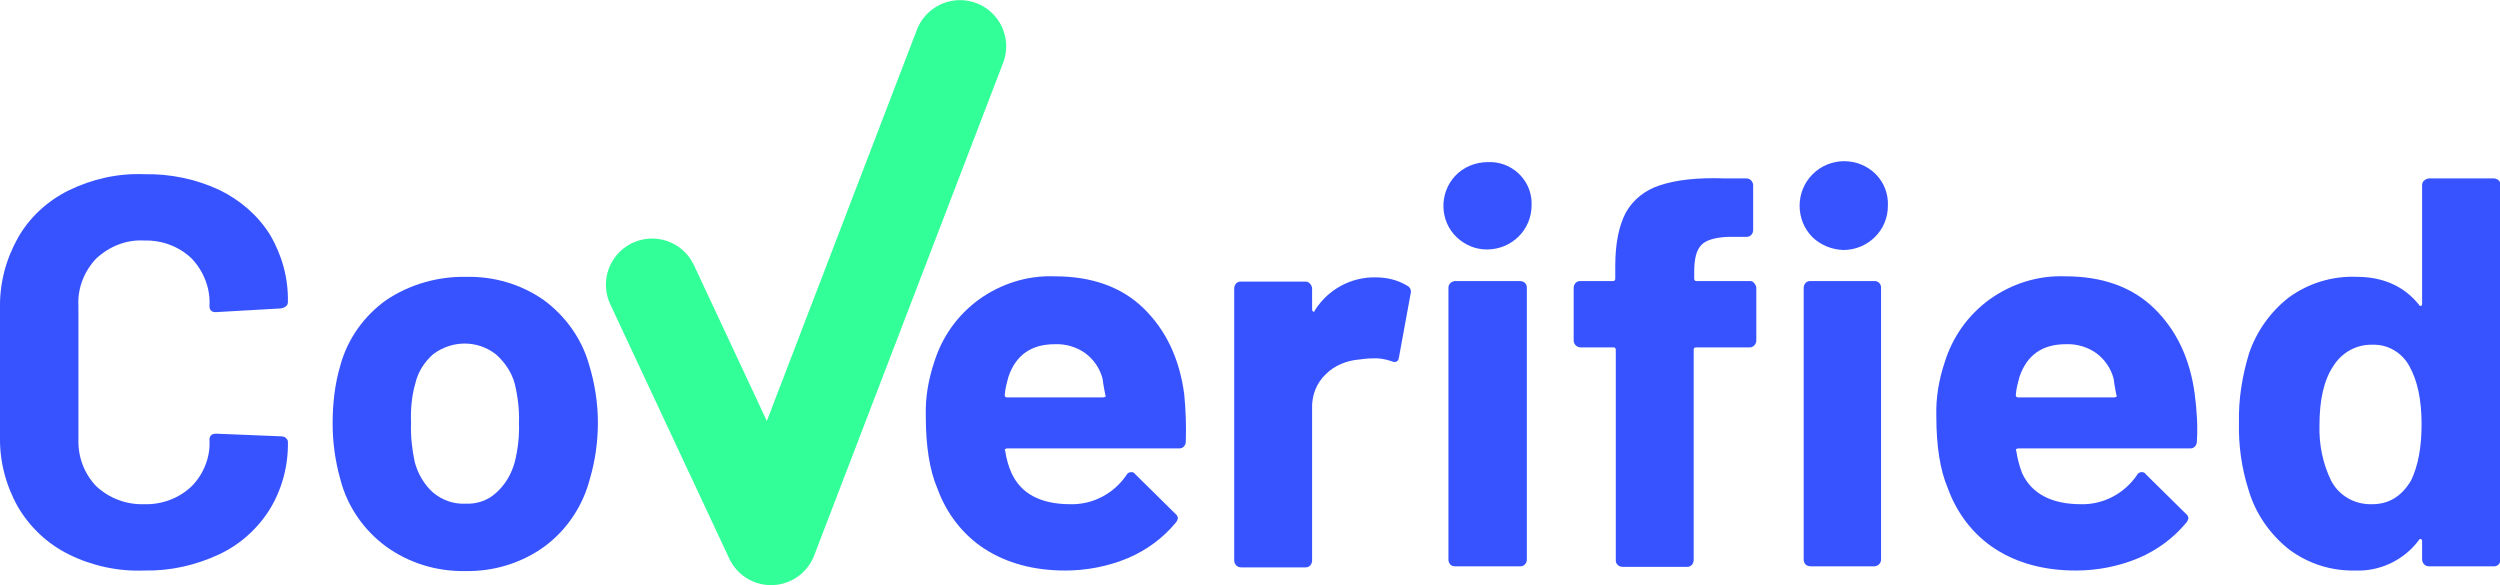 <svg enable-background="new 0 0 475 111.2" viewBox="0 0 475 111.2" xmlns="http://www.w3.org/2000/svg"><g fill="#3753ff"><path d="m13 105.3c-4-2-7.3-5.1-9.6-9-2.3-4.1-3.5-8.7-3.4-13.4v-24.3c-.1-4.7 1.1-9.3 3.4-13.4 2.2-3.9 5.6-7 9.6-9 4.5-2.2 9.4-3.3 14.4-3.1 4.9-.1 9.8.9 14.3 3 3.9 1.9 7.3 4.8 9.6 8.5 2.3 3.9 3.5 8.3 3.4 12.8 0 .6-.4 1-1.3 1.2l-12.3.7h-.2c-.7 0-1.1-.4-1.1-1.2.2-3.3-1.1-6.6-3.4-9-2.4-2.3-5.7-3.5-9-3.4-3.4-.2-6.6 1.1-9.1 3.4-2.3 2.4-3.6 5.7-3.4 9v25.4c-.1 3.3 1.1 6.5 3.4 8.9 2.5 2.3 5.7 3.5 9.1 3.4 3.3.1 6.6-1.1 9-3.4 2.3-2.3 3.6-5.6 3.4-8.8 0-.8.4-1.2 1.3-1.2l12.3.5c.3 0 .7.1.9.3s.4.4.4.7c.1 4.5-1.1 9-3.4 12.8-2.3 3.7-5.6 6.7-9.6 8.6-4.5 2.1-9.3 3.2-14.3 3.1-5 .2-10-.9-14.4-3.1z"/><path d="m73.3 103.8c-4.2-3.1-7.3-7.6-8.6-12.6-1-3.5-1.5-7.1-1.5-10.7 0-3.8.4-7.5 1.5-11.2 1.4-5 4.5-9.3 8.7-12.3 4.5-3 9.8-4.5 15.2-4.4 5.3-.1 10.4 1.4 14.7 4.4 4.1 3 7.2 7.3 8.6 12.2 1.1 3.6 1.7 7.3 1.7 11.1 0 3.6-.5 7.2-1.5 10.6-1.3 5.1-4.3 9.7-8.6 12.9-4.4 3.2-9.7 4.8-15.1 4.7-5.4.1-10.7-1.5-15.1-4.7zm21-10.2c1.7-1.5 2.9-3.6 3.5-5.8.6-2.4.9-4.9.8-7.4.1-2.5-.2-5-.8-7.5-.6-2.2-1.9-4.1-3.6-5.6-3.5-2.7-8.3-2.7-11.9 0-1.7 1.5-2.9 3.4-3.4 5.6-.7 2.4-.9 5-.8 7.5-.1 2.5.2 5 .7 7.4.6 2.2 1.8 4.3 3.5 5.8 1.7 1.4 3.8 2.2 6.1 2.1 2.2.1 4.3-.6 5.9-2.1z"/><path d="m225.3 83.9c0 .7-.5 1.3-1.2 1.3-.1 0-.1 0-.2 0h-32.5c-.4 0-.6.2-.4.5.2 1.4.6 2.9 1.2 4.2 1.8 3.9 5.5 5.9 11.2 5.9 4.2.1 8.2-2 10.6-5.5.2-.4.5-.6 1-.6.3 0 .6.2.7.4l7.6 7.5c.3.2.5.6.5.9-.1.3-.2.6-.4.8-2.4 2.9-5.5 5.2-9 6.7-3.8 1.6-7.9 2.4-12 2.4-6 0-11.1-1.4-15.3-4.1s-7.3-6.8-9-11.5c-1.5-3.5-2.2-8.1-2.2-13.8-.1-3.5.5-6.9 1.6-10.2 1.5-4.8 4.4-8.9 8.5-11.9 4.2-3 9.2-4.6 14.4-4.4 7 0 12.7 2 16.9 6.1s6.8 9.5 7.7 16.3c.3 3.1.4 6.1.3 9zm-33.7-12.3c-.3 1.1-.6 2.2-.7 3.4 0 .3.1.5.4.5h.1 18.2c.4 0 .6-.2.4-.5-.4-2-.5-3-.5-3-.5-2-1.7-3.7-3.3-4.9-1.7-1.2-3.8-1.8-5.8-1.7-4.5 0-7.4 2.1-8.8 6.2z"/><path d="m267.4 54.3c.6.3.8 1 .6 1.6l-2.2 12c-.1.8-.6 1.1-1.5.7-1.2-.4-2.4-.6-3.7-.5-.8 0-1.5.1-2.3.2-2.4.2-4.7 1.1-6.4 2.8-1.8 1.7-2.7 4.1-2.6 6.6v28.8c0 .7-.5 1.3-1.2 1.3h-12.3c-.7 0-1.2-.5-1.3-1.2 0 0 0 0 0-.1v-51.7c0-.7.5-1.3 1.2-1.3h12.3c.3 0 .7.1.9.4.2.2.4.6.4.9v4c0 .2.1.3.2.4s.2 0 .3-.1c0 0 0 0 0-.1 2.5-4 6.9-6.4 11.6-6.3 2.1 0 4.2.5 6 1.6z"/><path d="m276.8 45.1c-3.3-3.1-3.4-8.4-.3-11.7 1.6-1.7 3.9-2.6 6.2-2.6 4.4-.2 8.1 3.2 8.3 7.5v.7c0 4.7-3.8 8.4-8.5 8.4-2.1 0-4.1-.8-5.7-2.3zm-1.2 62.2c-.2-.2-.4-.6-.4-.9v-51.7c0-.7.5-1.2 1.2-1.3h.1 12.3c.7 0 1.3.5 1.3 1.2v51.7c0 .7-.5 1.3-1.2 1.3h-12.4c-.4 0-.7-.1-.9-.3z"/><path d="m333.3 53.8c.2.2.4.6.4.9v10c0 .7-.6 1.3-1.2 1.3h-10.2c-.3 0-.5.1-.5.4v.1 39.9c0 .7-.5 1.3-1.2 1.3h-12.3c-.7 0-1.3-.5-1.3-1.2v-40c0-.3-.1-.5-.4-.5h-.1-6.2c-.7 0-1.3-.6-1.3-1.3v-10c0-.7.5-1.3 1.2-1.3h6.2c.3 0 .5-.1.5-.4v-.1-2.3c0-4.4.7-7.7 2-10.2 1.4-2.5 3.7-4.3 6.5-5.2 3-1 7.1-1.5 12.4-1.3h4c.7 0 1.2.5 1.3 1.2v.1 8.5c0 .7-.5 1.3-1.2 1.3h-3.5c-2.5.1-4.2.6-5.1 1.5-1 1-1.4 2.7-1.4 5.2v1.2c0 .3.1.5.4.5h.1 10.2c.2 0 .5.1.7.4zm11.1-8.7c-3.3-3.3-3.3-8.7 0-12s8.7-3.3 12 0c1.6 1.6 2.4 3.8 2.3 6 0 4.7-3.8 8.4-8.5 8.4-2.2-.1-4.2-.9-5.8-2.4zm-1.3 62.2c-.2-.2-.4-.6-.4-.9v-51.7c0-.7.5-1.3 1.2-1.3h12.3c.7 0 1.2.6 1.2 1.2v51.7c0 .7-.5 1.2-1.2 1.3 0 0 0 0-.1 0h-12.1c-.3 0-.6-.1-.9-.3z"/><path d="m417.4 83.9c0 .7-.5 1.3-1.2 1.3-.1 0-.1 0-.2 0h-32.5c-.4 0-.6.2-.4.5.2 1.4.6 2.9 1.1 4.2 1.8 3.9 5.6 5.9 11.2 5.9 4.2.1 8.2-2 10.6-5.5.2-.4.5-.6 1-.6.3 0 .6.2.7.4l7.6 7.5c.3.2.5.6.5.9-.1.3-.2.6-.4.8-2.4 2.9-5.5 5.2-9 6.7-3.8 1.6-7.9 2.4-12 2.4-6 0-11.1-1.4-15.3-4.1s-7.3-6.8-9-11.5c-1.5-3.5-2.2-8.1-2.2-13.8-.1-3.5.5-6.9 1.6-10.2 1.5-4.8 4.4-8.9 8.5-11.9 4.2-3 9.2-4.6 14.4-4.4 7 0 12.7 2 16.9 6.1s6.8 9.5 7.7 16.3c.4 3.1.6 6.1.4 9zm-33.7-12.3c-.3 1.1-.6 2.2-.7 3.4 0 .3.1.5.4.5h.1 18.2c.4 0 .6-.2.4-.5-.4-2-.5-3-.5-3-.5-2-1.7-3.7-3.3-4.9-1.7-1.2-3.8-1.8-5.8-1.7-4.5 0-7.4 2.1-8.8 6.2z"/><path d="m460.6 34.3c.2-.2.6-.4.9-.4h12.3c.7 0 1.3.5 1.3 1.2v71.2c0 .7-.5 1.3-1.2 1.3h-12.4c-.7 0-1.2-.5-1.3-1.2 0 0 0 0 0-.1v-3.5c0-.2-.1-.3-.2-.4-.2 0-.3 0-.4.2-2.8 3.8-7.4 6-12.1 5.8-4.6.1-9-1.3-12.7-4.1-3.6-2.9-6.3-6.8-7.6-11.3-1.3-4.1-1.9-8.4-1.8-12.7-.1-4.4.6-8.8 1.9-13.1 1.4-4.2 4.1-8 7.6-10.7 3.7-2.7 8.3-4.1 12.9-3.9 5 0 9 1.8 11.8 5.3.1.2.3.3.4.2.2-.1.2-.2.2-.4v-22.5c0-.3.1-.7.4-.9zm-.5 46.3c0-4.7-.8-8.3-2.3-11-1.4-2.6-4.1-4.2-7-4.1-3.1-.1-5.9 1.5-7.5 4.1-1.8 2.7-2.6 6.5-2.6 11.2-.1 3.6.6 7.2 2.2 10.5 1.5 2.9 4.5 4.6 7.8 4.5 3.2 0 5.6-1.5 7.4-4.5 1.3-2.7 2-6.2 2-10.7z"/></g><path d="m123.9 54.1 22.6 48.3 35.9-93.6" fill="none" stroke="#3f9" stroke-linecap="round" stroke-linejoin="round" stroke-width="17.55"/></svg>